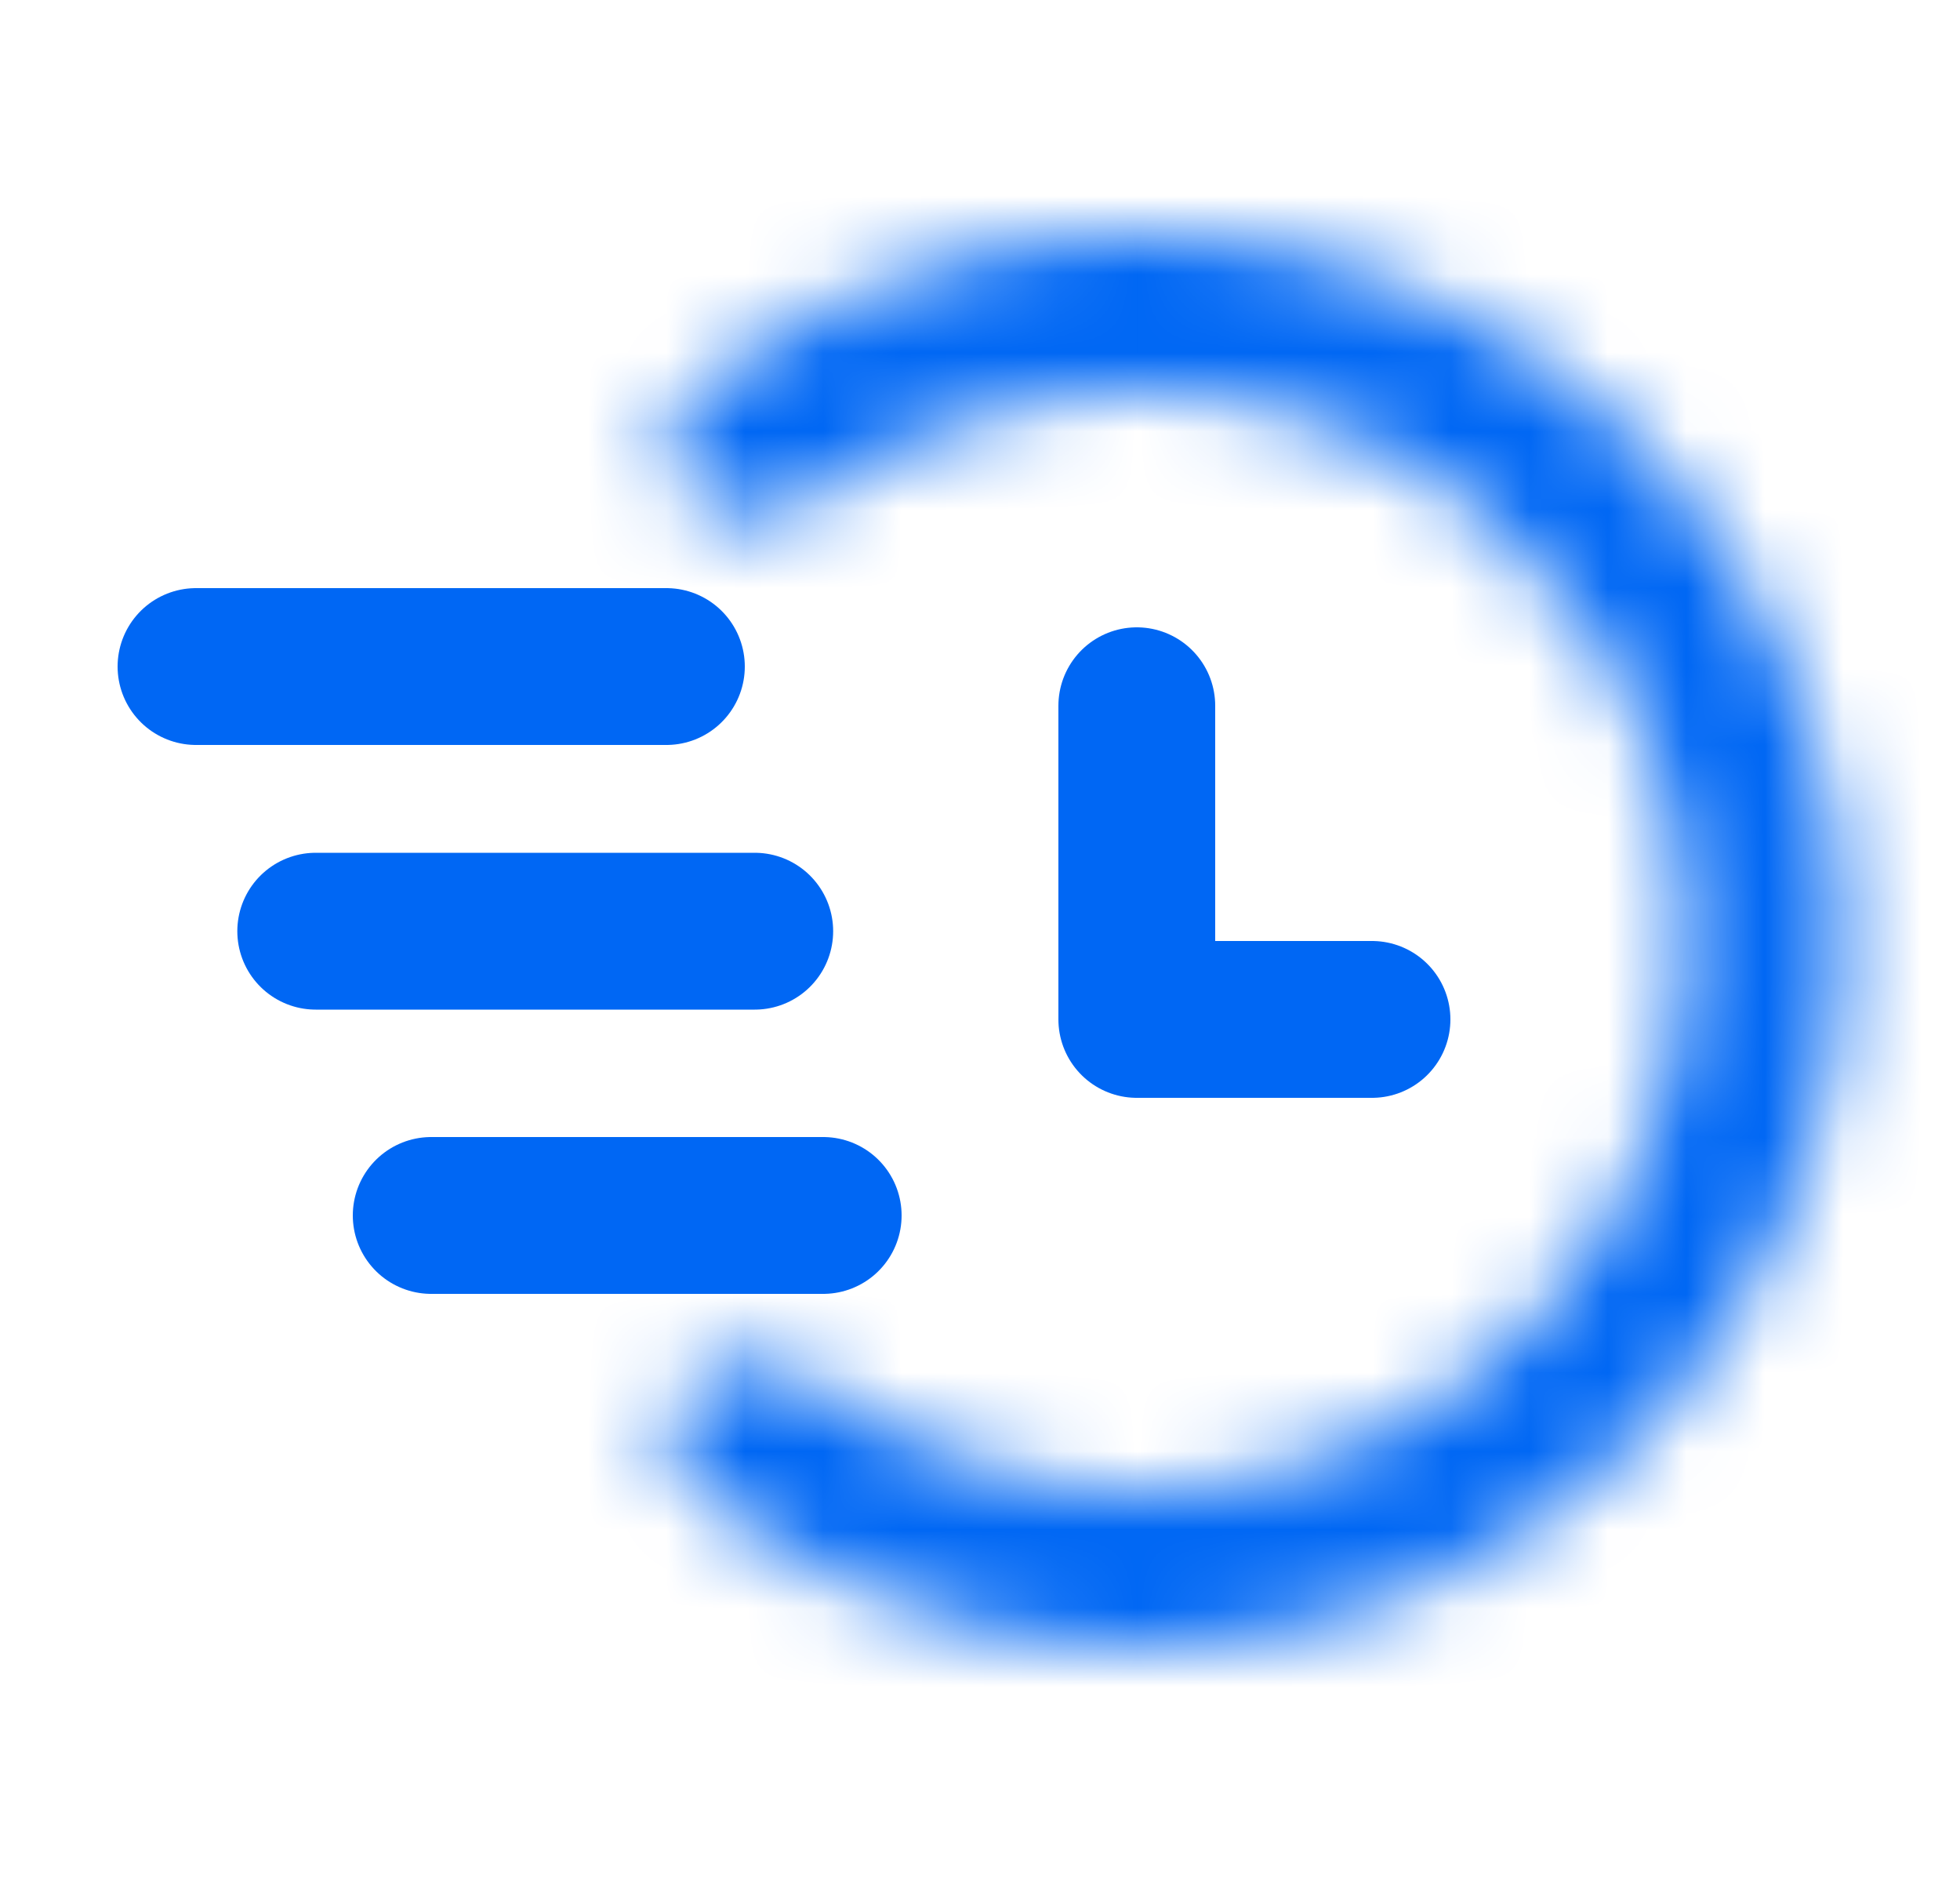 <svg width="25" height="24" viewBox="0 0 25 24" fill="none" xmlns="http://www.w3.org/2000/svg">
<mask id="path-1-inside-1_8105_952" fill="white">
<path d="M8.843 17.657C8.453 18.047 8.45 18.686 8.881 19.03C10.002 19.927 11.326 20.545 12.744 20.827C14.49 21.174 16.3 20.996 17.944 20.315C19.589 19.634 20.994 18.48 21.983 17C22.972 15.52 23.5 13.78 23.5 12C23.5 10.22 22.972 8.48 21.983 7C20.994 5.52 19.589 4.366 17.944 3.685C16.3 3.004 14.49 2.826 12.744 3.173C11.326 3.455 10.002 4.073 8.881 4.97C8.45 5.314 8.453 5.953 8.843 6.343C9.234 6.734 9.863 6.727 10.305 6.396C11.139 5.772 12.105 5.339 13.134 5.135C14.492 4.864 15.9 5.003 17.179 5.533C18.458 6.063 19.551 6.96 20.32 8.111C21.09 9.262 21.5 10.616 21.5 12C21.5 13.384 21.09 14.738 20.32 15.889C19.551 17.04 18.458 17.937 17.179 18.467C15.9 18.997 14.492 19.136 13.134 18.866C12.105 18.661 11.139 18.228 10.305 17.604C9.863 17.273 9.234 17.266 8.843 17.657Z"/>
</mask>
<path d="M8.843 17.657C8.453 18.047 8.45 18.686 8.881 19.03C10.002 19.927 11.326 20.545 12.744 20.827C14.49 21.174 16.3 20.996 17.944 20.315C19.589 19.634 20.994 18.48 21.983 17C22.972 15.52 23.5 13.78 23.5 12C23.5 10.22 22.972 8.48 21.983 7C20.994 5.52 19.589 4.366 17.944 3.685C16.3 3.004 14.49 2.826 12.744 3.173C11.326 3.455 10.002 4.073 8.881 4.97C8.45 5.314 8.453 5.953 8.843 6.343C9.234 6.734 9.863 6.727 10.305 6.396C11.139 5.772 12.105 5.339 13.134 5.135C14.492 4.864 15.9 5.003 17.179 5.533C18.458 6.063 19.551 6.96 20.32 8.111C21.09 9.262 21.5 10.616 21.5 12C21.5 13.384 21.09 14.738 20.32 15.889C19.551 17.04 18.458 17.937 17.179 18.467C15.9 18.997 14.492 19.136 13.134 18.866C12.105 18.661 11.139 18.228 10.305 17.604C9.863 17.273 9.234 17.266 8.843 17.657Z" stroke="#0067F4" stroke-width="4" mask="url(#path-1-inside-1_8105_952)"/>
<path d="M14.5 9V13H17.5" stroke="#0067F4" stroke-width="2" stroke-linecap="round" stroke-linejoin="round"/>
<path d="M8.5 8.5H2.5" stroke="#0067F4" stroke-width="2" stroke-linecap="round"/>
<path d="M9.627 11.875H4.027" stroke="#0067F4" stroke-width="2" stroke-linecap="round"/>
<path d="M10.5 15.5H5.5" stroke="#0067F4" stroke-width="2" stroke-linecap="round"/>
</svg>
